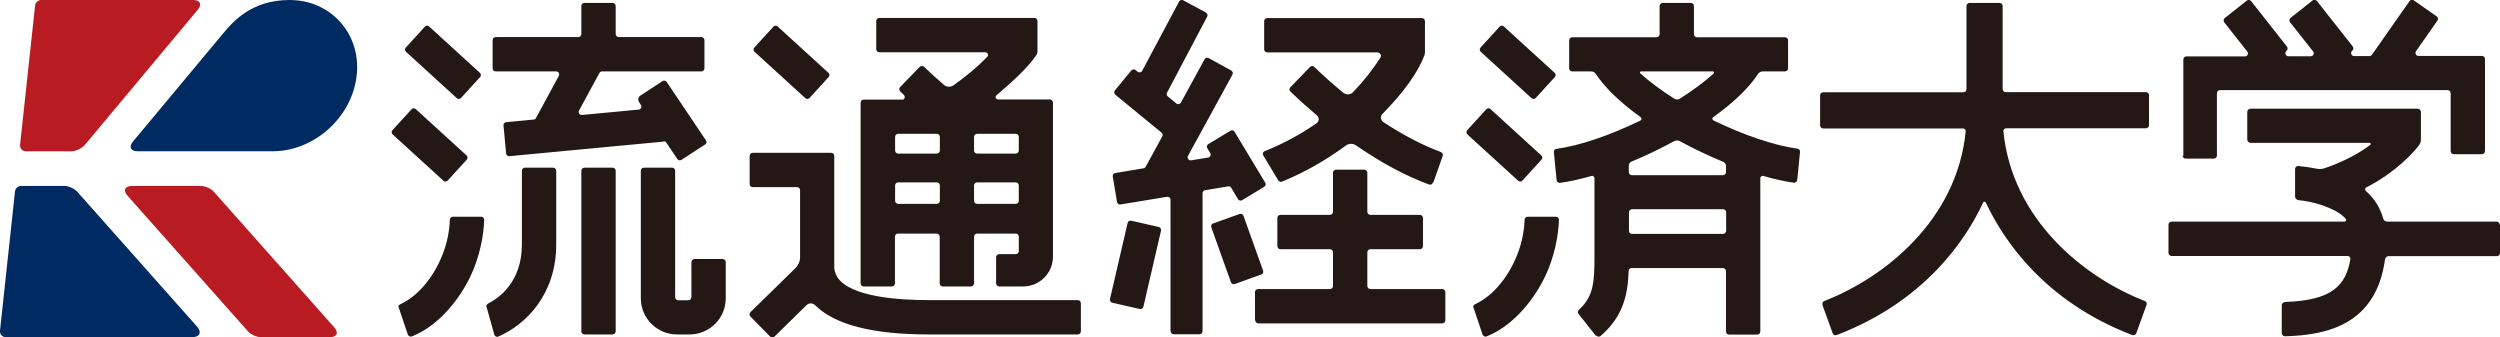<?xml version="1.0" encoding="UTF-8"?>
<svg id="_レイヤー_2" data-name="レイヤー 2" xmlns="http://www.w3.org/2000/svg" viewBox="0 0 163.11 22">
  <defs>
    <style>
      .cls-1 {
        fill: #002b62;
      }

      .cls-2 {
        fill: #b81c22;
      }

      .cls-3 {
        fill: #231815;
      }
    </style>
  </defs>
  <g id="_レイヤー_1-2" data-name="レイヤー 1">
    <g>
      <g>
        <path class="cls-1" d="m12.84,21.29l-7.79-8.77c-.19-.22-.58-.39-.87-.39H1.37c-.19,0-.37.16-.39.35L0,21.57c-.03.24.15.43.39.43h12.13c.52,0,.67-.32.32-.71Z"/>
        <path class="cls-2" d="m21.8,21.35l-7.84-8.83c-.19-.22-.58-.39-.87-.39h-4.47c-.48,0-.61.29-.29.65l7.84,8.83c.19.22.58.39.87.39h4.47c.48,0,.61-.29.29-.65Z"/>
        <path class="cls-1" d="m22.2,1.44c-.83-.93-2.01-1.44-3.32-1.44-2.5,0-3.73,1.47-4.32,2.18l-5.88,7.05c-.29.35-.16.64.3.64h8.8c2.72,0,5.18-2.21,5.49-4.93.15-1.32-.23-2.56-1.07-3.5Z"/>
        <path class="cls-2" d="m5.54,9.45L12.9.64C13.2.29,13.06,0,12.6,0H2.68c-.19,0-.37.16-.39.35l-.98,9.09c-.03.24.15.43.39.43h2.95c.3,0,.7-.19.89-.42Z"/>
      </g>
      <g>
        <path class="cls-3" d="m104.15,21.89c.07.09.2.1.28.03,1.42-1.23,1.78-2.6,1.83-4.26,0-.1.1-.17.2-.17h5.95c.11,0,.2.09.2.2v3.94c0,.11.09.2.2.2h1.84c.11,0,.2-.09.2-.2v-10.01c0-.1.1-.17.2-.14.73.21,1.4.36,1.99.44.11.01.21-.07.22-.18l.18-1.83c.01-.11-.06-.2-.17-.21-1.5-.21-3.47-.87-5.47-1.84-.09-.04-.11-.16-.03-.21,1.33-.95,2.33-1.91,2.92-2.81.07-.11.18-.18.31-.18h1.46c.11,0,.2-.09.2-.2v-1.83c0-.11-.09-.2-.2-.2h-5.74c-.11,0-.2-.09-.2-.2V.39c0-.11-.09-.2-.2-.2h-1.84c-.11,0-.2.09-.2.2v1.84c0,.11-.09.2-.2.2h-5.5c-.11,0-.2.09-.2.2v1.83c0,.11.09.2.2.2h1.24c.13,0,.24.07.31.18.59.89,1.6,1.86,2.92,2.81.08.06.06.17-.03.22-2,.97-3.97,1.64-5.47,1.84-.11.01-.18.11-.17.21l.18,1.83c.01.11.11.19.22.18.61-.08,1.29-.23,2.05-.45.1-.03.2.04.2.14v5.04c0,1.74-.05,2.67-1.01,3.55-.08.07-.09.19-.03.27l1.14,1.44Zm2.13-6.83v-1.21c0-.11.09-.2.2-.2h5.94c.11,0,.2.09.2.2v1.21c0,.11-.09.2-.2.2h-5.94c-.11,0-.2-.09-.2-.2Zm2.96-5.85c.11-.06.25-.06.36,0,.92.5,1.87.95,2.83,1.35.11.05.18.15.18.27v.4c0,.11-.09.2-.2.2h-5.94c-.11,0-.2-.09-.2-.2v-.42c0-.12.07-.23.18-.27.95-.39,1.88-.84,2.78-1.33Zm-2.22-4.42c-.05-.05-.02-.13.05-.13h4.69c.07,0,.1.09.05.13l-.04.04c-.58.52-1.31,1.06-2.17,1.61-.11.07-.25.07-.36,0-.86-.55-1.59-1.09-2.17-1.61l-.04-.04ZM26.48,3.1l1.24-1.36c.07-.08.2-.09.28-.01l3.31,3.02c.08.07.09.2.01.28l-1.24,1.36c-.07.08-.2.09-.28.01l-3.31-3.02c-.08-.07-.09-.2-.01-.28Zm22.74,0l1.24-1.36c.07-.08.2-.09.28-.01l3.31,3.02c.08.07.09.2.01.28l-1.24,1.36c-.07.08-.2.09-.28.01l-3.31-3.02c-.08-.07-.09-.2-.01-.28Zm-23.61,5.39l1.24-1.36c.07-.08.2-.09.28-.01l3.31,3.02c.08.07.09.2.01.28l-1.24,1.36c-.07.08-.2.09-.28.01l-3.31-3.02c-.08-.07-.09-.2-.01-.28ZM96.6,3.1l1.24-1.36c.07-.08.2-.09.28-.01l3.31,3.02c.08.07.09.2.01.28l-1.24,1.36c-.07.08-.2.09-.28.01l-3.31-3.02c-.08-.07-.09-.2-.01-.28Zm-.87,5.39l1.24-1.36c.07-.08.2-.09.28-.01l3.31,3.02c.08.07.09.2.01.28l-1.24,1.36c-.07.08-.2.09-.28.01l-3.31-3.02c-.08-.07-.09-.2-.01-.28Zm.4,11.6c-.03-.1.01-.2.11-.24,1.29-.6,2.27-1.96,2.78-3.31.31-.8.43-1.58.45-2.2,0-.11.09-.2.2-.2h1.84c.11,0,.2.09.2.2-.02.97-.29,2.45-.93,3.76-.85,1.72-2.22,3.23-3.79,3.85-.1.04-.22-.02-.26-.12l-.59-1.75Zm-70.12,0c-.03-.1.01-.2.11-.24,1.29-.6,2.27-1.96,2.78-3.31.31-.8.43-1.58.45-2.2,0-.11.09-.2.2-.2h1.84c.11,0,.2.09.2.2-.02.97-.29,2.45-.93,3.76-.85,1.72-2.22,3.23-3.79,3.85-.1.04-.22-.02-.26-.12l-.59-1.75Zm11.92,1.53v-10.48c0-.11.09-.2.2-.2h1.84c.11,0,.2.09.2.2v10.48c0,.11-.09.2-.2.2h-1.84c-.11,0-.2-.09-.2-.2Zm6.24.2c-1.3,0-2.36-1.06-2.36-2.36v-8.32c0-.11.09-.2.2-.2h1.84c.11,0,.2.09.2.2v8.25c0,.11.09.2.2.2h.66c.11,0,.2-.09.2-.2v-2.29c0-.11.09-.2.2-.2h1.84c.11,0,.2.09.2.2v2.36c0,1.3-1.05,2.36-2.36,2.36h-.8Zm-.88-12.58l-10.06.95c-.11.01-.2-.07-.21-.18l-.17-1.83c-.01-.11.07-.2.18-.21l1.79-.17c.07,0,.12-.04.15-.1l1.49-2.75c.07-.13-.02-.29-.17-.29h-3.95c-.11,0-.2-.09-.2-.2v-1.84c0-.11.09-.2.2-.2h5.39c.11,0,.2-.09.2-.2V.39c0-.11.09-.2.2-.2h1.84c.11,0,.2.09.2.2v1.83c0,.11.09.2.2.2h5.39c.11,0,.2.09.2.2v1.84c0,.11-.09.2-.2.2h-6.48c-.07,0-.14.04-.17.1l-1.33,2.45c-.08.14.03.3.19.29l3.7-.35c.15-.01.23-.18.14-.31l-.11-.17c-.1-.15-.06-.35.09-.44l1.44-.94c.09-.06.21-.03.27.06l2.56,3.81c.06.09.04.21-.06.27l-1.54,1c-.09.06-.21.03-.27-.06l-.72-1.07c-.04-.06-.11-.09-.18-.09Zm5.68,11.12l2.93-2.87c.19-.19.3-.44.3-.71v-4.37c0-.11-.09-.2-.2-.2h-2.89c-.11,0-.2-.09-.2-.2v-1.84c0-.11.09-.2.2-.2h5.12c.11,0,.2.09.2.2v7.23c0,.2.05.4.15.58,0,0,.01.02.02.03,0,0,0,0,0,.01,0,.02.02.04.03.06.84,1.31,4.07,1.5,5.93,1.5h9.76c.11,0,.2.09.2.2v1.84c0,.11-.09.2-.2.2h-9.76c-3.63,0-6.1-.64-7.37-1.9-.16-.16-.41-.17-.57-.01l-2.09,2.05c-.08.08-.2.07-.28,0l-1.29-1.31c-.08-.08-.07-.2,0-.28Zm16.22-1.67h1.56c1.08,0,1.95-.87,1.95-1.95V6.69c0-.11-.09-.2-.2-.2h-3.38c-.14,0-.22-.17-.12-.26,1.01-.86,2.08-1.82,2.63-2.66.04-.06.06-.14.06-.21v-1.99c0-.11-.09-.2-.2-.2h-10.12c-.11,0-.2.09-.2.2v1.84c0,.11.09.2.2.2h6.91c.16,0,.25.19.13.3-.6.62-1.32,1.23-2.19,1.85-.2.14-.46.13-.64-.03-.44-.38-.88-.78-1.29-1.17-.08-.07-.2-.07-.28,0l-1.28,1.32c-.08.08-.07.21,0,.28s.16.15.24.23c.11.11.06.31-.09.31h-2.53c-.11,0-.2.09-.2.2v11.79c0,.11.09.2.2.2h1.84c.11,0,.2-.09.2-.2v-3.05c0-.11.09-.2.2-.2h2.52c.11,0,.2.09.2.2v3.05c0,.11.09.2.2.2h1.84c.11,0,.2-.09.2-.2v-3.05c0-.11.09-.2.2-.2h2.52c.11,0,.2.09.2.2v.94c0,.11-.09.2-.2.2h-1.08c-.11,0-.2.09-.2.2v1.71c0,.11.09.2.2.2Zm-1.64-5.59v-1c0-.11.09-.2.2-.2h2.52c.11,0,.2.09.2.2v1c0,.11-.09.2-.2.2h-2.52c-.11,0-.2-.09-.2-.2Zm-5.15,0v-1c0-.11.09-.2.2-.2h2.52c.11,0,.2.09.2.2v1c0,.11-.09.2-.2.2h-2.52c-.11,0-.2-.09-.2-.2Zm5.15-3.28v-.89c0-.11.09-.2.2-.2h2.52c.11,0,.2.09.2.2v.89c0,.11-.09.2-.2.2h-2.52c-.11,0-.2-.09-.2-.2Zm-5.15,0v-.89c0-.11.09-.2.2-.2h2.52c.11,0,.2.09.2.2v.89c0,.11-.09.2-.2.2h-2.52c-.11,0-.2-.09-.2-.2Zm17.97,11.81v-8.6c0-.12-.11-.21-.23-.19l-3.03.5c-.11.02-.21-.05-.23-.16l-.28-1.66c-.02-.11.05-.21.16-.23l1.85-.31c.06,0,.11-.05.14-.1l1.08-1.98c.05-.08.03-.19-.05-.25l-3.01-2.47c-.08-.07-.1-.19-.03-.28l1.07-1.3c.07-.08.19-.1.28-.03l.13.11c.1.08.24.05.3-.06L76.93.1c.05-.1.17-.13.27-.08l1.48.8c.1.05.13.17.08.27l-2.62,4.96c-.04.08-.02.18.05.24l.56.46c.1.08.24.05.3-.06l1.54-2.82c.05-.1.17-.13.27-.08l1.47.81c.1.05.13.17.08.27l-2.9,5.3c-.08.14.04.32.21.29l1.1-.18c.14-.02.21-.18.14-.3l-.19-.31c-.06-.09-.03-.21.07-.27l1.44-.87c.09-.06.21-.03.27.07l2,3.32c.06.09.03.21-.07.27l-1.44.87c-.09.06-.21.03-.27-.07l-.44-.74c-.04-.07-.12-.11-.2-.09l-1.51.25c-.09.02-.16.1-.16.19v9.01c0,.11-.09.2-.2.2h-1.68c-.11,0-.2-.09-.2-.2Zm-3.95-2.12l1.15-4.96c.02-.11.13-.17.24-.15l1.79.41c.11.02.17.13.15.24l-1.15,4.96c-.02.11-.13.17-.24.15l-1.79-.41c-.11-.02-.17-.13-.15-.24Zm6.73-4.93l1.73-.62c.1-.04.22.02.25.12l1.28,3.58c.04.1-.02.22-.12.25l-1.73.62c-.1.04-.22-.02-.25-.12l-1.28-3.58c-.04-.1.02-.22.12-.25Zm2.73,6.32v-1.84c0-.11.09-.2.2-.2h4.69c.11,0,.2-.09.2-.2v-2.2c0-.11-.09-.2-.2-.2h-3.23c-.11,0-.2-.09-.2-.2v-1.84c0-.11.09-.2.2-.2h3.23c.11,0,.2-.09.2-.2v-2.55c0-.11.09-.2.2-.2h1.84c.11,0,.2.09.2.2v2.55c0,.11.09.2.2.2h3.23c.11,0,.2.09.2.2v1.84c0,.11-.09.2-.2.2h-3.23c-.11,0-.2.09-.2.2v2.2c0,.11.09.2.2.2h4.69c.11,0,.2.09.2.2v1.84c0,.11-.09.2-.2.2h-12c-.11,0-.2-.09-.2-.2Zm11.61-8.98c-.04.1-.15.16-.25.12-1.54-.57-3.14-1.43-4.76-2.55-.2-.14-.47-.14-.66,0-1.32.97-2.72,1.77-4.18,2.36-.09.04-.19,0-.24-.08l-.98-1.63c-.06-.1-.02-.24.1-.28,1.2-.48,2.33-1.09,3.38-1.82.17-.12.19-.37.02-.51-.59-.5-1.17-1.02-1.73-1.56-.08-.08-.08-.2,0-.28l1.28-1.32c.08-.08.2-.08.28,0,.61.58,1.24,1.15,1.88,1.67.19.16.47.16.64-.02.68-.7,1.28-1.46,1.79-2.25.1-.15-.01-.35-.2-.35h-7.18c-.11,0-.2-.09-.2-.2v-1.84c0-.11.09-.2.2-.2h10.09c.11,0,.2.09.2.2v2.08s-.02.1-.03.14c-.43,1.13-1.35,2.42-2.75,3.84-.15.16-.12.41.07.53,1.3.85,2.56,1.51,3.75,1.95.1.04.15.15.12.25l-.61,1.73Zm-61.75,8.12c-.03-.09.02-.19.1-.23.73-.37,2.21-1.42,2.21-3.86v-4.81c0-.11.09-.2.2-.2h1.84c.11,0,.2.09.2.2v4.81c0,3.25-1.97,5.23-3.78,6.01-.11.05-.23-.02-.26-.13l-.5-1.79Zm87.17-.15c-.04-.1.01-.21.11-.25,3.97-1.54,8.66-5.3,9.23-11.07.01-.1-.07-.19-.18-.19h-9.12c-.11,0-.2-.09-.2-.2v-1.96c0-.11.09-.2.2-.2h9.15c.11,0,.2-.09.2-.2V.39c0-.11.09-.2.2-.2h1.96c.11,0,.2.09.2.2v5.42c0,.11.09.2.2.2h9.15c.11,0,.2.09.2.2v1.96c0,.11-.09.2-.2.2h-9.12c-.11,0-.19.09-.18.2.57,5.76,5.26,9.53,9.23,11.07.1.04.15.15.11.25l-.67,1.85c-.04.1-.15.16-.26.12-5.8-2.21-8.44-6.29-9.51-8.55l-.05-.1c-.03-.07-.13-.07-.17,0l-.05.1c-1.06,2.26-3.71,6.34-9.51,8.55-.1.04-.22-.01-.26-.12l-.67-1.85Z"/>
        <g>
          <path class="cls-3" d="m163.11,14.67v1.84c0,.11-.09.2-.2.2h-7.05c-.12,0-.23.08-.25.2-.57,4.2-3.68,4.96-6.53,5.03-.12,0-.21-.1-.21-.22v-1.79c0-.13.11-.22.23-.23,3.05-.1,3.95-1.07,4.25-2.79.02-.11-.07-.21-.19-.21h-11.48c-.11,0-.2-.09-.2-.2v-1.84c0-.11.09-.2.2-.2h11.27c.09,0,.16-.1.1-.17-.23-.28-.56-.49-.99-.68-.62-.28-1.32-.47-2.08-.55-.13-.01-.24-.11-.24-.24v-1.79c0-.12.1-.21.21-.2.42.04.83.1,1.22.18.15.03.3.02.45-.02.46-.15,1.16-.42,1.9-.82.43-.23.8-.48,1.13-.72.06-.04.03-.13-.05-.13h-7.76c-.12,0-.22-.1-.22-.22v-1.79c0-.12.1-.22.22-.22h10.89c.12,0,.22.1.22.22v1.79c0,.15-.05.29-.14.4-.36.46-1.44,1.67-3.24,2.63-.06.03-.13.07-.19.1-.09.05-.09.17-.01.24.55.49.92,1.08,1.12,1.79.03.12.15.2.27.2h7.13c.11,0,.2.09.2.2Z"/>
          <path class="cls-3" d="m142.45,10.18V3.88c0-.11.09-.2.2-.2h3.82c.16,0,.26-.19.15-.32l-1.5-1.9c-.07-.09-.05-.21.03-.28l1.44-1.14c.09-.07.21-.05.28.03l2.34,2.97c.07.09.05.21-.03.28h0c-.15.12-.06.35.12.35h1.46c.16,0,.26-.19.15-.32l-1.5-1.9c-.07-.09-.05-.21.03-.28l1.44-1.14c.09-.07.21-.05.28.03l2.34,2.97c.07.09.05.21-.03.28h0c-.15.12-.06.35.12.35h1c.06,0,.12-.03.16-.08l2.46-3.51c.06-.09.19-.11.27-.05l1.5,1.05c.09.06.11.19.05.27l-1.4,2c-.09.13,0,.31.16.31h4.14c.11,0,.2.09.2.2v6.01c0,.11-.09.2-.2.2h-1.84c-.11,0-.2-.09-.2-.2v-3.78c0-.11-.09-.2-.2-.2h-14.85c-.11,0-.2.09-.2.2v4.07c0,.11-.09.2-.2.2h-1.84c-.11,0-.2-.09-.2-.2Z"/>
        </g>
      </g>
    </g>
  </g>
</svg>
